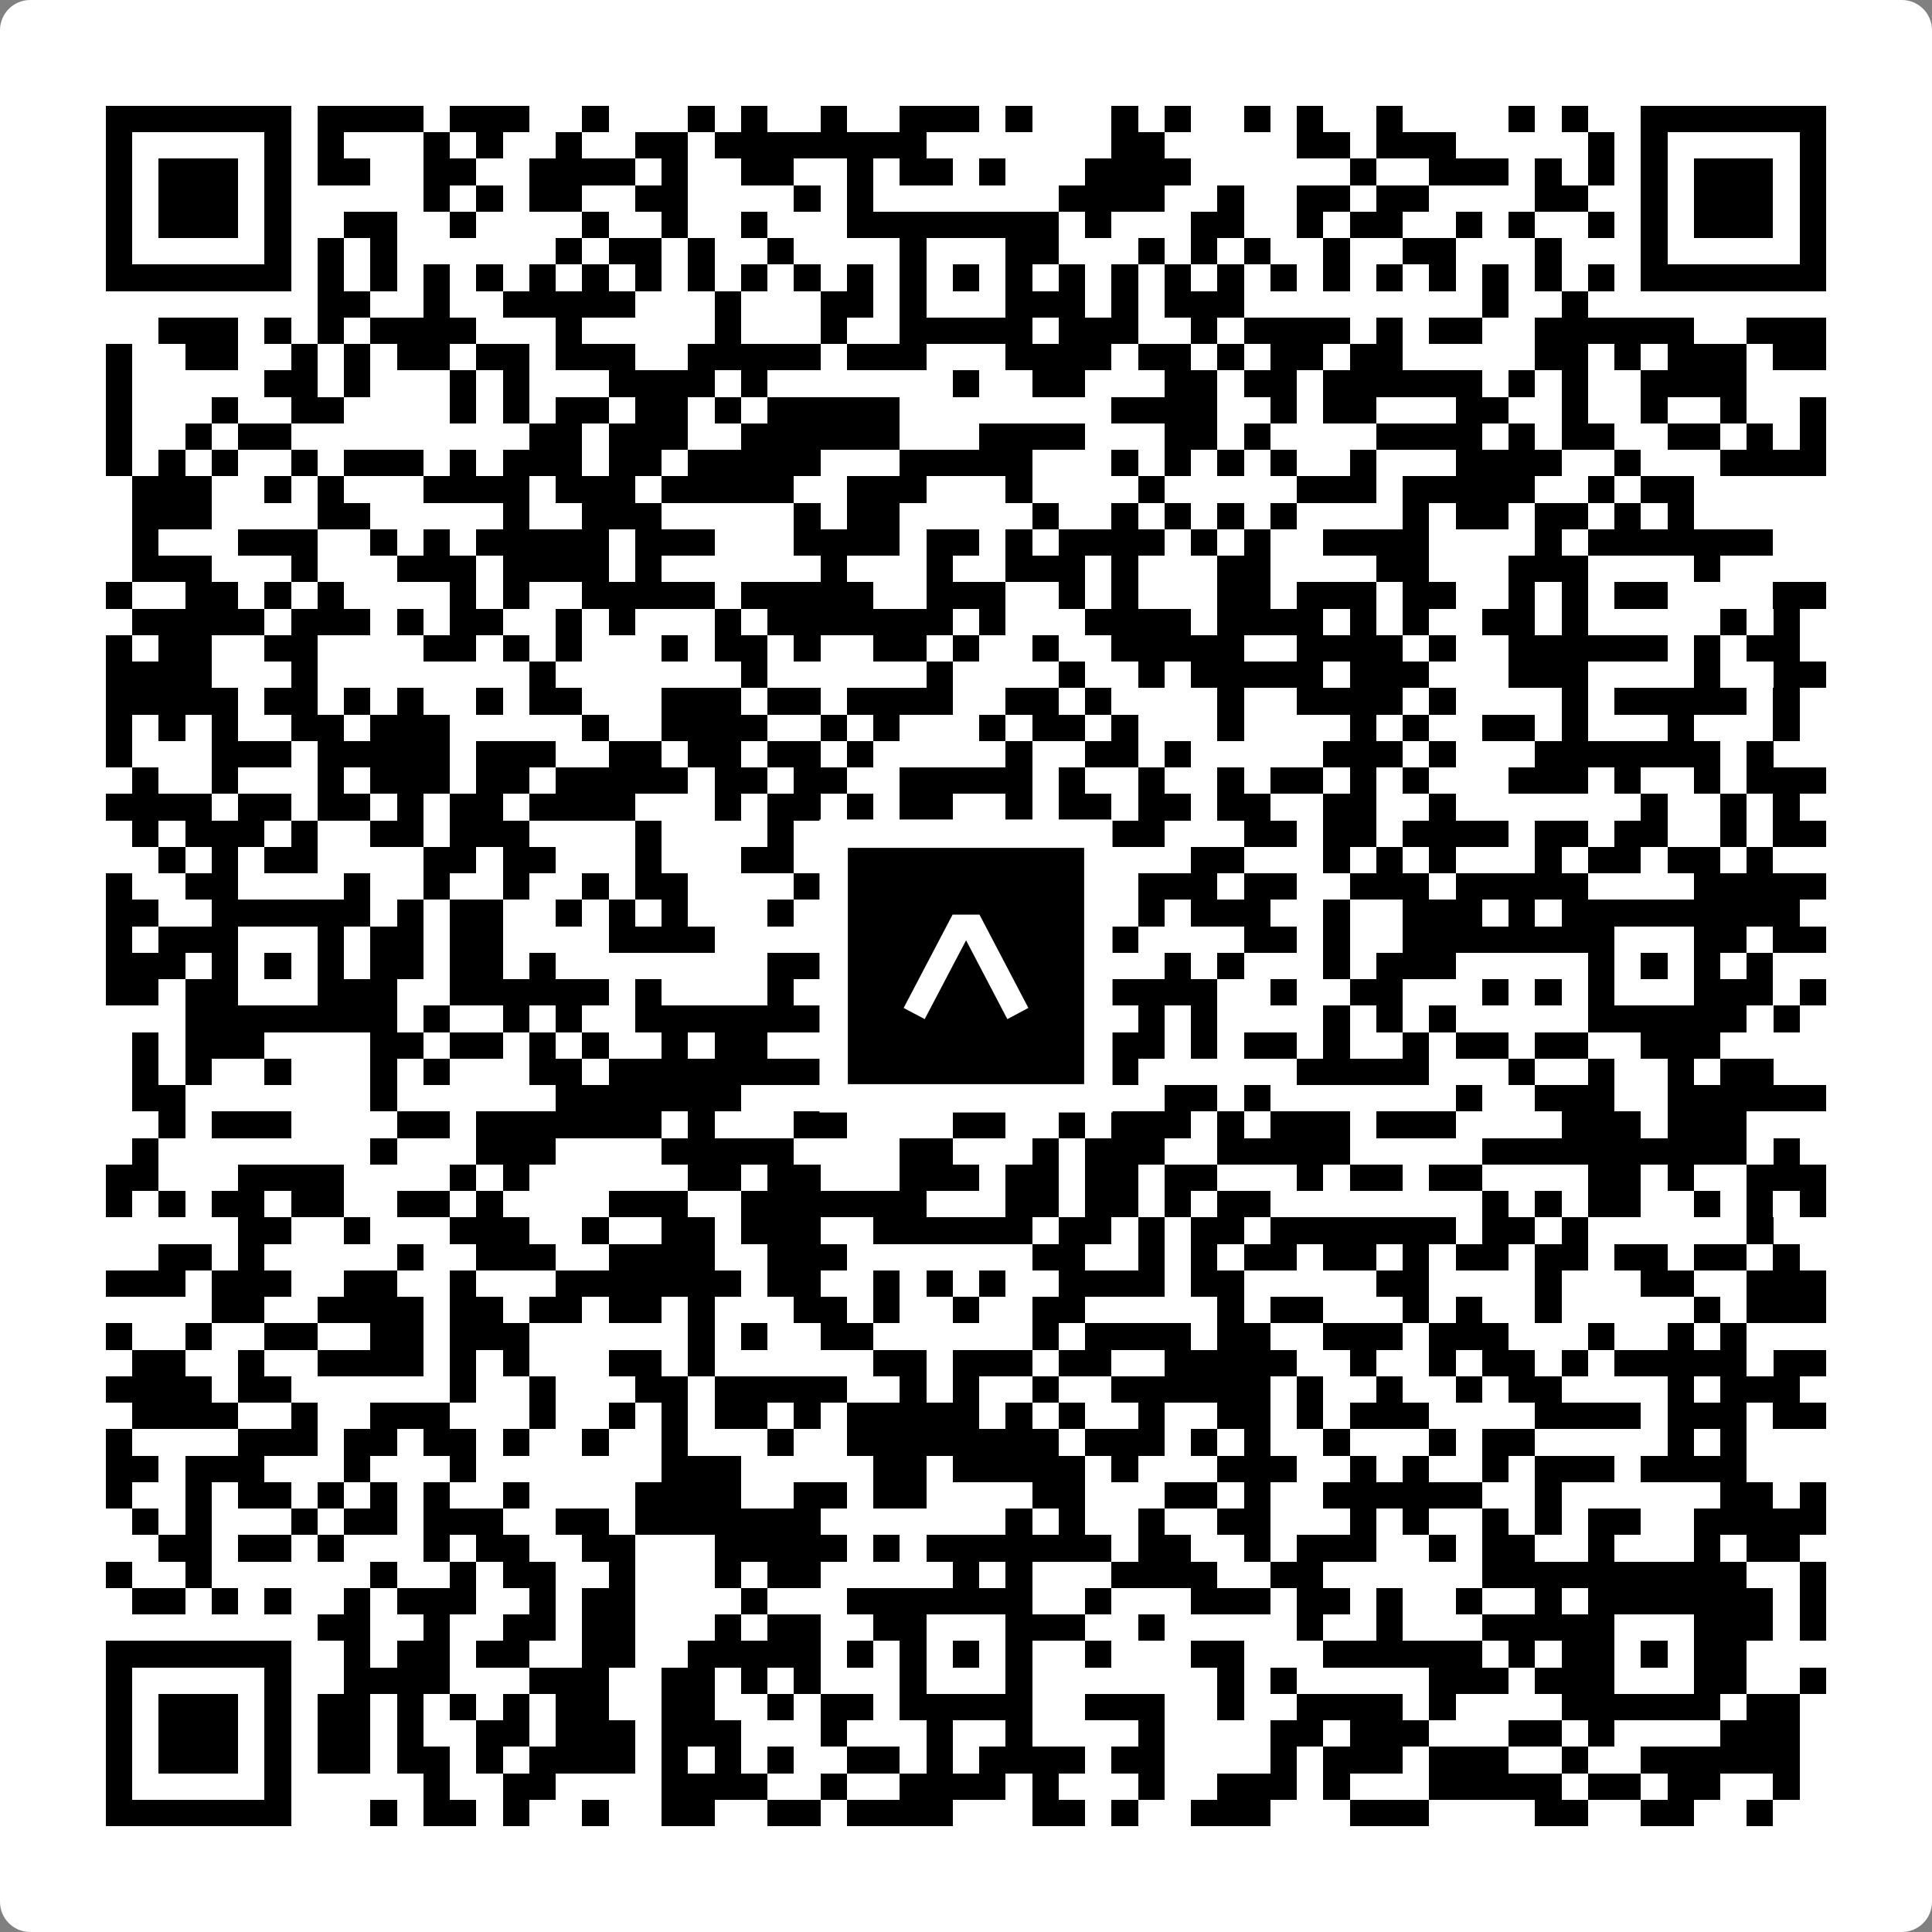 <svg width="512" height="512" viewBox="0 0 512 512" fill="none" xmlns="http://www.w3.org/2000/svg">
    <rect x="0" y="0" width="512" height="512" fill="#808080" stroke="none"/>
    <path d="M0 8C0 3.582 3.582 0 8 0H504C508.418 0 512 3.582 512 8V504C512 508.418 508.418 512 504 512H8C3.582 512 0 508.418 0 504V8Z" fill="white"/>
    <svg xmlns="http://www.w3.org/2000/svg" viewBox="0 0 73 73" shape-rendering="crispEdges" height="512" width="512" x="0" y="0"><path stroke="#000000" d="M4 4.5h7m1 0h4m1 0h3m2 0h1m3 0h1m1 0h1m2 0h1m2 0h3m1 0h1m3 0h1m1 0h1m2 0h1m1 0h1m2 0h1m4 0h1m1 0h1m2 0h7M4 5.5h1m5 0h1m1 0h1m3 0h1m1 0h1m2 0h1m2 0h2m1 0h8m7 0h2m5 0h2m1 0h3m5 0h1m1 0h1m5 0h1M4 6.5h1m1 0h3m1 0h1m1 0h2m2 0h2m2 0h4m1 0h1m2 0h2m2 0h1m1 0h2m1 0h1m3 0h4m6 0h1m2 0h3m1 0h1m1 0h1m1 0h1m1 0h3m1 0h1M4 7.5h1m1 0h3m1 0h1m5 0h1m1 0h1m1 0h2m2 0h2m4 0h1m1 0h1m7 0h4m2 0h1m2 0h2m1 0h2m4 0h2m2 0h1m1 0h3m1 0h1M4 8.5h1m1 0h3m1 0h1m2 0h2m2 0h1m4 0h1m2 0h1m2 0h1m3 0h8m1 0h1m3 0h2m2 0h1m1 0h2m2 0h1m1 0h1m2 0h1m1 0h1m1 0h3m1 0h1M4 9.5h1m5 0h1m1 0h1m1 0h1m6 0h1m1 0h2m1 0h1m2 0h1m4 0h1m3 0h2m3 0h1m1 0h1m1 0h1m2 0h1m2 0h2m3 0h1m3 0h1m5 0h1M4 10.5h7m1 0h1m1 0h1m1 0h1m1 0h1m1 0h1m1 0h1m1 0h1m1 0h1m1 0h1m1 0h1m1 0h1m1 0h1m1 0h1m1 0h1m1 0h1m1 0h1m1 0h1m1 0h1m1 0h1m1 0h1m1 0h1m1 0h1m1 0h1m1 0h1m1 0h1m1 0h7M12 11.5h2m2 0h1m2 0h5m3 0h1m3 0h2m1 0h1m3 0h3m1 0h1m1 0h3m9 0h1m2 0h1M6 12.5h3m1 0h1m1 0h1m1 0h4m3 0h1m5 0h1m3 0h1m2 0h5m1 0h3m2 0h1m1 0h4m1 0h1m1 0h2m2 0h6m2 0h3M4 13.5h1m2 0h2m2 0h1m1 0h1m1 0h2m1 0h2m1 0h3m2 0h5m1 0h3m3 0h4m1 0h2m1 0h1m1 0h2m1 0h2m5 0h2m1 0h1m1 0h3m1 0h2M4 14.5h1m5 0h2m1 0h1m3 0h1m1 0h1m3 0h4m1 0h1m7 0h1m2 0h2m3 0h2m1 0h2m1 0h6m1 0h1m1 0h1m2 0h4M4 15.5h1m3 0h1m2 0h2m4 0h1m1 0h1m1 0h2m1 0h2m1 0h1m1 0h5m8 0h4m2 0h1m1 0h2m3 0h2m2 0h1m2 0h1m2 0h1m2 0h1M4 16.5h1m2 0h1m1 0h2m9 0h2m1 0h3m2 0h6m3 0h4m3 0h2m1 0h1m4 0h4m1 0h1m1 0h2m2 0h2m1 0h1m1 0h1M4 17.5h1m1 0h1m1 0h1m2 0h1m1 0h3m1 0h1m1 0h3m1 0h2m1 0h5m3 0h5m3 0h1m1 0h1m1 0h1m1 0h1m2 0h1m3 0h4m2 0h1m3 0h4M5 18.5h3m2 0h1m1 0h1m3 0h4m1 0h3m1 0h5m2 0h3m3 0h1m4 0h1m5 0h3m1 0h5m2 0h1m1 0h2M5 19.5h3m4 0h2m5 0h1m2 0h3m5 0h1m1 0h2m5 0h1m2 0h1m1 0h1m1 0h1m1 0h1m4 0h1m1 0h2m1 0h2m1 0h1m1 0h1M5 20.5h1m3 0h3m2 0h1m1 0h1m1 0h5m1 0h3m3 0h4m1 0h2m1 0h1m1 0h4m1 0h1m1 0h1m2 0h4m4 0h1m1 0h7M5 21.5h3m3 0h1m3 0h3m1 0h4m1 0h1m6 0h1m3 0h1m2 0h3m1 0h1m3 0h2m4 0h2m3 0h3m4 0h1M4 22.5h1m2 0h2m1 0h1m1 0h1m4 0h1m1 0h1m2 0h5m1 0h5m2 0h3m2 0h1m1 0h1m3 0h2m1 0h3m1 0h2m2 0h1m1 0h1m1 0h2m4 0h2M5 23.5h5m1 0h3m1 0h1m1 0h2m2 0h1m1 0h1m3 0h1m1 0h7m1 0h1m3 0h4m1 0h4m1 0h1m1 0h1m2 0h2m1 0h1m5 0h1m1 0h1M4 24.5h1m1 0h2m2 0h2m4 0h2m1 0h1m1 0h1m3 0h1m1 0h2m1 0h1m2 0h2m1 0h1m2 0h1m2 0h5m2 0h4m1 0h1m2 0h6m1 0h1m1 0h2M4 25.5h4m3 0h1m8 0h1m7 0h1m6 0h1m4 0h1m2 0h1m1 0h5m1 0h3m3 0h3m4 0h1m2 0h2M4 26.5h5m1 0h2m1 0h1m1 0h1m2 0h1m1 0h2m3 0h3m1 0h2m1 0h4m2 0h2m1 0h1m4 0h1m2 0h4m1 0h1m4 0h1m1 0h5m1 0h1M4 27.5h1m1 0h1m1 0h1m2 0h2m1 0h3m5 0h1m2 0h4m2 0h1m1 0h1m3 0h1m1 0h2m1 0h1m3 0h1m4 0h1m1 0h1m2 0h2m1 0h1m3 0h1m3 0h1M4 28.5h1m3 0h3m1 0h5m1 0h3m2 0h2m1 0h2m1 0h2m1 0h1m5 0h1m2 0h2m1 0h1m5 0h3m1 0h1m3 0h7m1 0h1M5 29.5h1m2 0h1m3 0h1m1 0h3m1 0h2m1 0h5m1 0h2m1 0h2m2 0h5m1 0h1m2 0h1m2 0h1m1 0h2m1 0h1m1 0h1m3 0h3m1 0h1m2 0h1m1 0h3M4 30.5h4m1 0h2m1 0h2m1 0h1m1 0h2m1 0h4m3 0h1m1 0h2m1 0h1m1 0h2m2 0h1m1 0h2m1 0h2m1 0h2m2 0h2m2 0h1m7 0h1m2 0h1m1 0h1M5 31.5h1m1 0h3m1 0h1m2 0h2m1 0h3m4 0h1m4 0h1m2 0h1m1 0h1m2 0h4m1 0h2m3 0h2m1 0h2m1 0h4m1 0h2m1 0h2m2 0h1m1 0h2M6 32.5h1m1 0h1m1 0h2m4 0h2m1 0h2m3 0h1m3 0h2m7 0h1m1 0h3m3 0h2m3 0h1m1 0h1m1 0h1m3 0h1m1 0h2m1 0h2m1 0h1M4 33.5h1m2 0h2m4 0h1m2 0h1m2 0h1m2 0h1m1 0h2m4 0h2m1 0h2m1 0h1m1 0h1m2 0h1m1 0h3m1 0h2m2 0h3m1 0h5m4 0h5M4 34.5h2m2 0h6m1 0h1m1 0h2m2 0h1m1 0h1m1 0h1m3 0h1m3 0h7m3 0h1m1 0h3m2 0h1m2 0h3m1 0h1m1 0h9M4 35.5h1m1 0h3m3 0h1m1 0h2m1 0h2m4 0h4m6 0h2m3 0h1m3 0h1m4 0h2m1 0h1m2 0h8m3 0h2m1 0h2M4 36.5h3m1 0h1m1 0h1m1 0h1m1 0h2m1 0h2m1 0h1m8 0h6m1 0h1m1 0h1m1 0h1m3 0h1m1 0h1m3 0h1m1 0h3m5 0h1m1 0h1m1 0h1m1 0h1M4 37.5h2m1 0h2m3 0h3m2 0h6m1 0h1m4 0h1m3 0h2m3 0h2m1 0h5m2 0h1m2 0h2m3 0h1m1 0h1m1 0h1m3 0h3m1 0h1M7 38.5h8m1 0h1m2 0h1m1 0h1m2 0h7m1 0h1m1 0h6m3 0h1m1 0h1m4 0h1m1 0h1m1 0h1m5 0h6m1 0h1M5 39.5h1m1 0h3m4 0h2m1 0h2m1 0h1m1 0h1m2 0h1m1 0h2m2 0h2m1 0h2m1 0h1m4 0h2m1 0h1m1 0h2m1 0h1m2 0h1m1 0h2m1 0h2m2 0h3M5 40.5h1m1 0h1m2 0h1m3 0h1m1 0h1m3 0h2m1 0h9m1 0h1m1 0h2m1 0h2m1 0h2m6 0h5m3 0h1m2 0h1m2 0h1m1 0h2M5 41.5h2m7 0h1m6 0h7m3 0h1m1 0h3m1 0h2m1 0h2m2 0h2m1 0h1m7 0h1m2 0h3m2 0h6M6 42.5h1m1 0h3m4 0h2m1 0h7m1 0h1m3 0h2m4 0h2m2 0h1m1 0h3m1 0h1m1 0h3m1 0h3m4 0h3m1 0h3M5 43.5h1m8 0h1m3 0h3m4 0h5m4 0h2m3 0h1m1 0h3m2 0h5m5 0h10m1 0h1M4 44.5h2m3 0h4m4 0h1m1 0h1m6 0h2m1 0h2m3 0h3m1 0h2m1 0h2m1 0h2m3 0h1m1 0h2m1 0h2m4 0h2m1 0h1m2 0h3M4 45.5h1m1 0h1m1 0h2m1 0h2m2 0h2m1 0h1m4 0h3m2 0h7m3 0h2m1 0h2m1 0h1m1 0h2m8 0h1m1 0h1m1 0h2m2 0h1m1 0h1m1 0h1M9 46.5h2m2 0h1m3 0h3m2 0h1m2 0h2m1 0h3m2 0h6m1 0h2m1 0h1m1 0h2m1 0h7m1 0h2m1 0h1m6 0h1M6 47.5h2m1 0h1m5 0h1m2 0h3m2 0h4m2 0h3m7 0h2m2 0h1m1 0h1m1 0h2m1 0h2m1 0h1m1 0h2m1 0h2m1 0h2m1 0h2m1 0h1M4 48.5h3m1 0h3m2 0h2m2 0h1m3 0h7m1 0h2m2 0h1m1 0h1m1 0h1m2 0h4m1 0h2m5 0h2m4 0h1m3 0h2m2 0h3M8 49.5h2m2 0h4m1 0h2m1 0h2m1 0h2m1 0h1m3 0h2m1 0h1m2 0h1m2 0h2m5 0h1m1 0h2m3 0h1m1 0h1m2 0h1m5 0h1m1 0h3M4 50.5h1m2 0h1m2 0h2m2 0h2m1 0h3m6 0h1m1 0h1m2 0h2m6 0h1m1 0h4m1 0h2m2 0h3m1 0h3m3 0h1m2 0h1m1 0h1M5 51.5h2m2 0h1m2 0h4m1 0h1m1 0h1m3 0h2m1 0h1m6 0h2m1 0h3m1 0h2m2 0h5m2 0h1m2 0h1m1 0h2m1 0h1m1 0h5m1 0h2M4 52.5h4m1 0h2m6 0h1m2 0h1m3 0h2m1 0h5m2 0h1m1 0h1m2 0h1m2 0h6m1 0h1m2 0h1m2 0h1m1 0h2m4 0h1m1 0h3M5 53.5h4m2 0h1m2 0h3m3 0h1m2 0h1m1 0h1m1 0h2m1 0h1m1 0h5m1 0h1m1 0h1m2 0h1m2 0h2m1 0h1m1 0h3m4 0h4m1 0h3m1 0h2M4 54.5h1m4 0h3m1 0h2m1 0h2m1 0h1m2 0h1m2 0h1m3 0h1m2 0h8m1 0h3m1 0h1m1 0h1m2 0h1m3 0h1m1 0h2m5 0h1m1 0h1M4 55.5h2m1 0h3m3 0h1m3 0h1m7 0h3m5 0h2m1 0h5m1 0h1m3 0h3m2 0h1m1 0h1m2 0h1m1 0h3m1 0h4M4 56.5h1m2 0h1m1 0h2m1 0h1m1 0h1m1 0h1m2 0h1m4 0h4m2 0h2m1 0h2m4 0h2m3 0h2m1 0h1m2 0h6m2 0h1m6 0h2m1 0h1M5 57.5h1m1 0h1m3 0h1m1 0h2m1 0h3m2 0h2m1 0h7m7 0h1m1 0h1m2 0h1m2 0h2m3 0h1m1 0h1m2 0h1m1 0h1m1 0h2m2 0h5M6 58.5h2m1 0h2m1 0h1m3 0h1m1 0h2m2 0h2m3 0h5m1 0h1m1 0h7m1 0h2m2 0h1m1 0h3m2 0h1m1 0h2m2 0h1m3 0h1m1 0h2M4 59.5h1m2 0h1m6 0h1m2 0h1m1 0h2m2 0h1m3 0h1m1 0h2m5 0h1m1 0h1m3 0h4m2 0h2m6 0h10m2 0h1M5 60.5h2m1 0h1m1 0h1m2 0h1m1 0h3m2 0h1m1 0h2m4 0h1m3 0h7m2 0h1m3 0h3m1 0h2m1 0h1m2 0h1m2 0h1m1 0h7m1 0h1M12 61.5h2m2 0h1m2 0h2m1 0h2m3 0h1m1 0h2m2 0h2m3 0h3m2 0h1m5 0h1m2 0h1m3 0h5m3 0h3m1 0h1M4 62.5h7m2 0h1m1 0h2m1 0h2m2 0h2m2 0h5m1 0h1m1 0h1m1 0h1m1 0h1m2 0h1m3 0h2m3 0h6m1 0h1m1 0h2m1 0h1m1 0h2M4 63.5h1m5 0h1m2 0h4m3 0h3m2 0h2m1 0h1m1 0h1m3 0h1m3 0h1m7 0h1m1 0h1m5 0h3m1 0h3m3 0h2m2 0h1M4 64.5h1m1 0h3m1 0h1m1 0h2m1 0h1m1 0h1m1 0h1m1 0h2m2 0h2m2 0h1m1 0h2m1 0h5m2 0h3m2 0h1m2 0h4m1 0h1m4 0h6m1 0h2M4 65.5h1m1 0h3m1 0h1m1 0h2m1 0h1m2 0h2m1 0h3m1 0h3m3 0h1m3 0h1m2 0h1m4 0h1m4 0h2m1 0h3m3 0h2m1 0h1m4 0h3M4 66.5h1m1 0h3m1 0h1m1 0h2m1 0h2m1 0h1m1 0h4m1 0h1m1 0h1m1 0h1m2 0h2m1 0h1m1 0h4m1 0h2m4 0h1m1 0h3m1 0h3m2 0h1m2 0h6M4 67.5h1m5 0h1m5 0h1m2 0h2m4 0h4m2 0h1m2 0h4m1 0h1m3 0h1m2 0h3m1 0h1m3 0h5m1 0h2m1 0h2m2 0h1M4 68.5h7m3 0h1m1 0h2m1 0h1m2 0h1m2 0h2m2 0h2m1 0h4m3 0h2m1 0h1m2 0h3m3 0h3m4 0h2m2 0h2m2 0h1"/></svg>

    <rect x="220.932" y="220.932" width="70.137" height="70.137" fill="black" stroke="white" stroke-width="7.514"/>
    <svg x="220.932" y="220.932" width="70.137" height="70.137" viewBox="0 0 116 116" fill="none" xmlns="http://www.w3.org/2000/svg">
      <path d="M63.911 35.496L52.114 35.496L30.667 76.393L39.902 81.271L58.033 46.739L76.117 81.283L85.333 76.385L63.911 35.496Z" fill="white"/>
    </svg>
  </svg>
